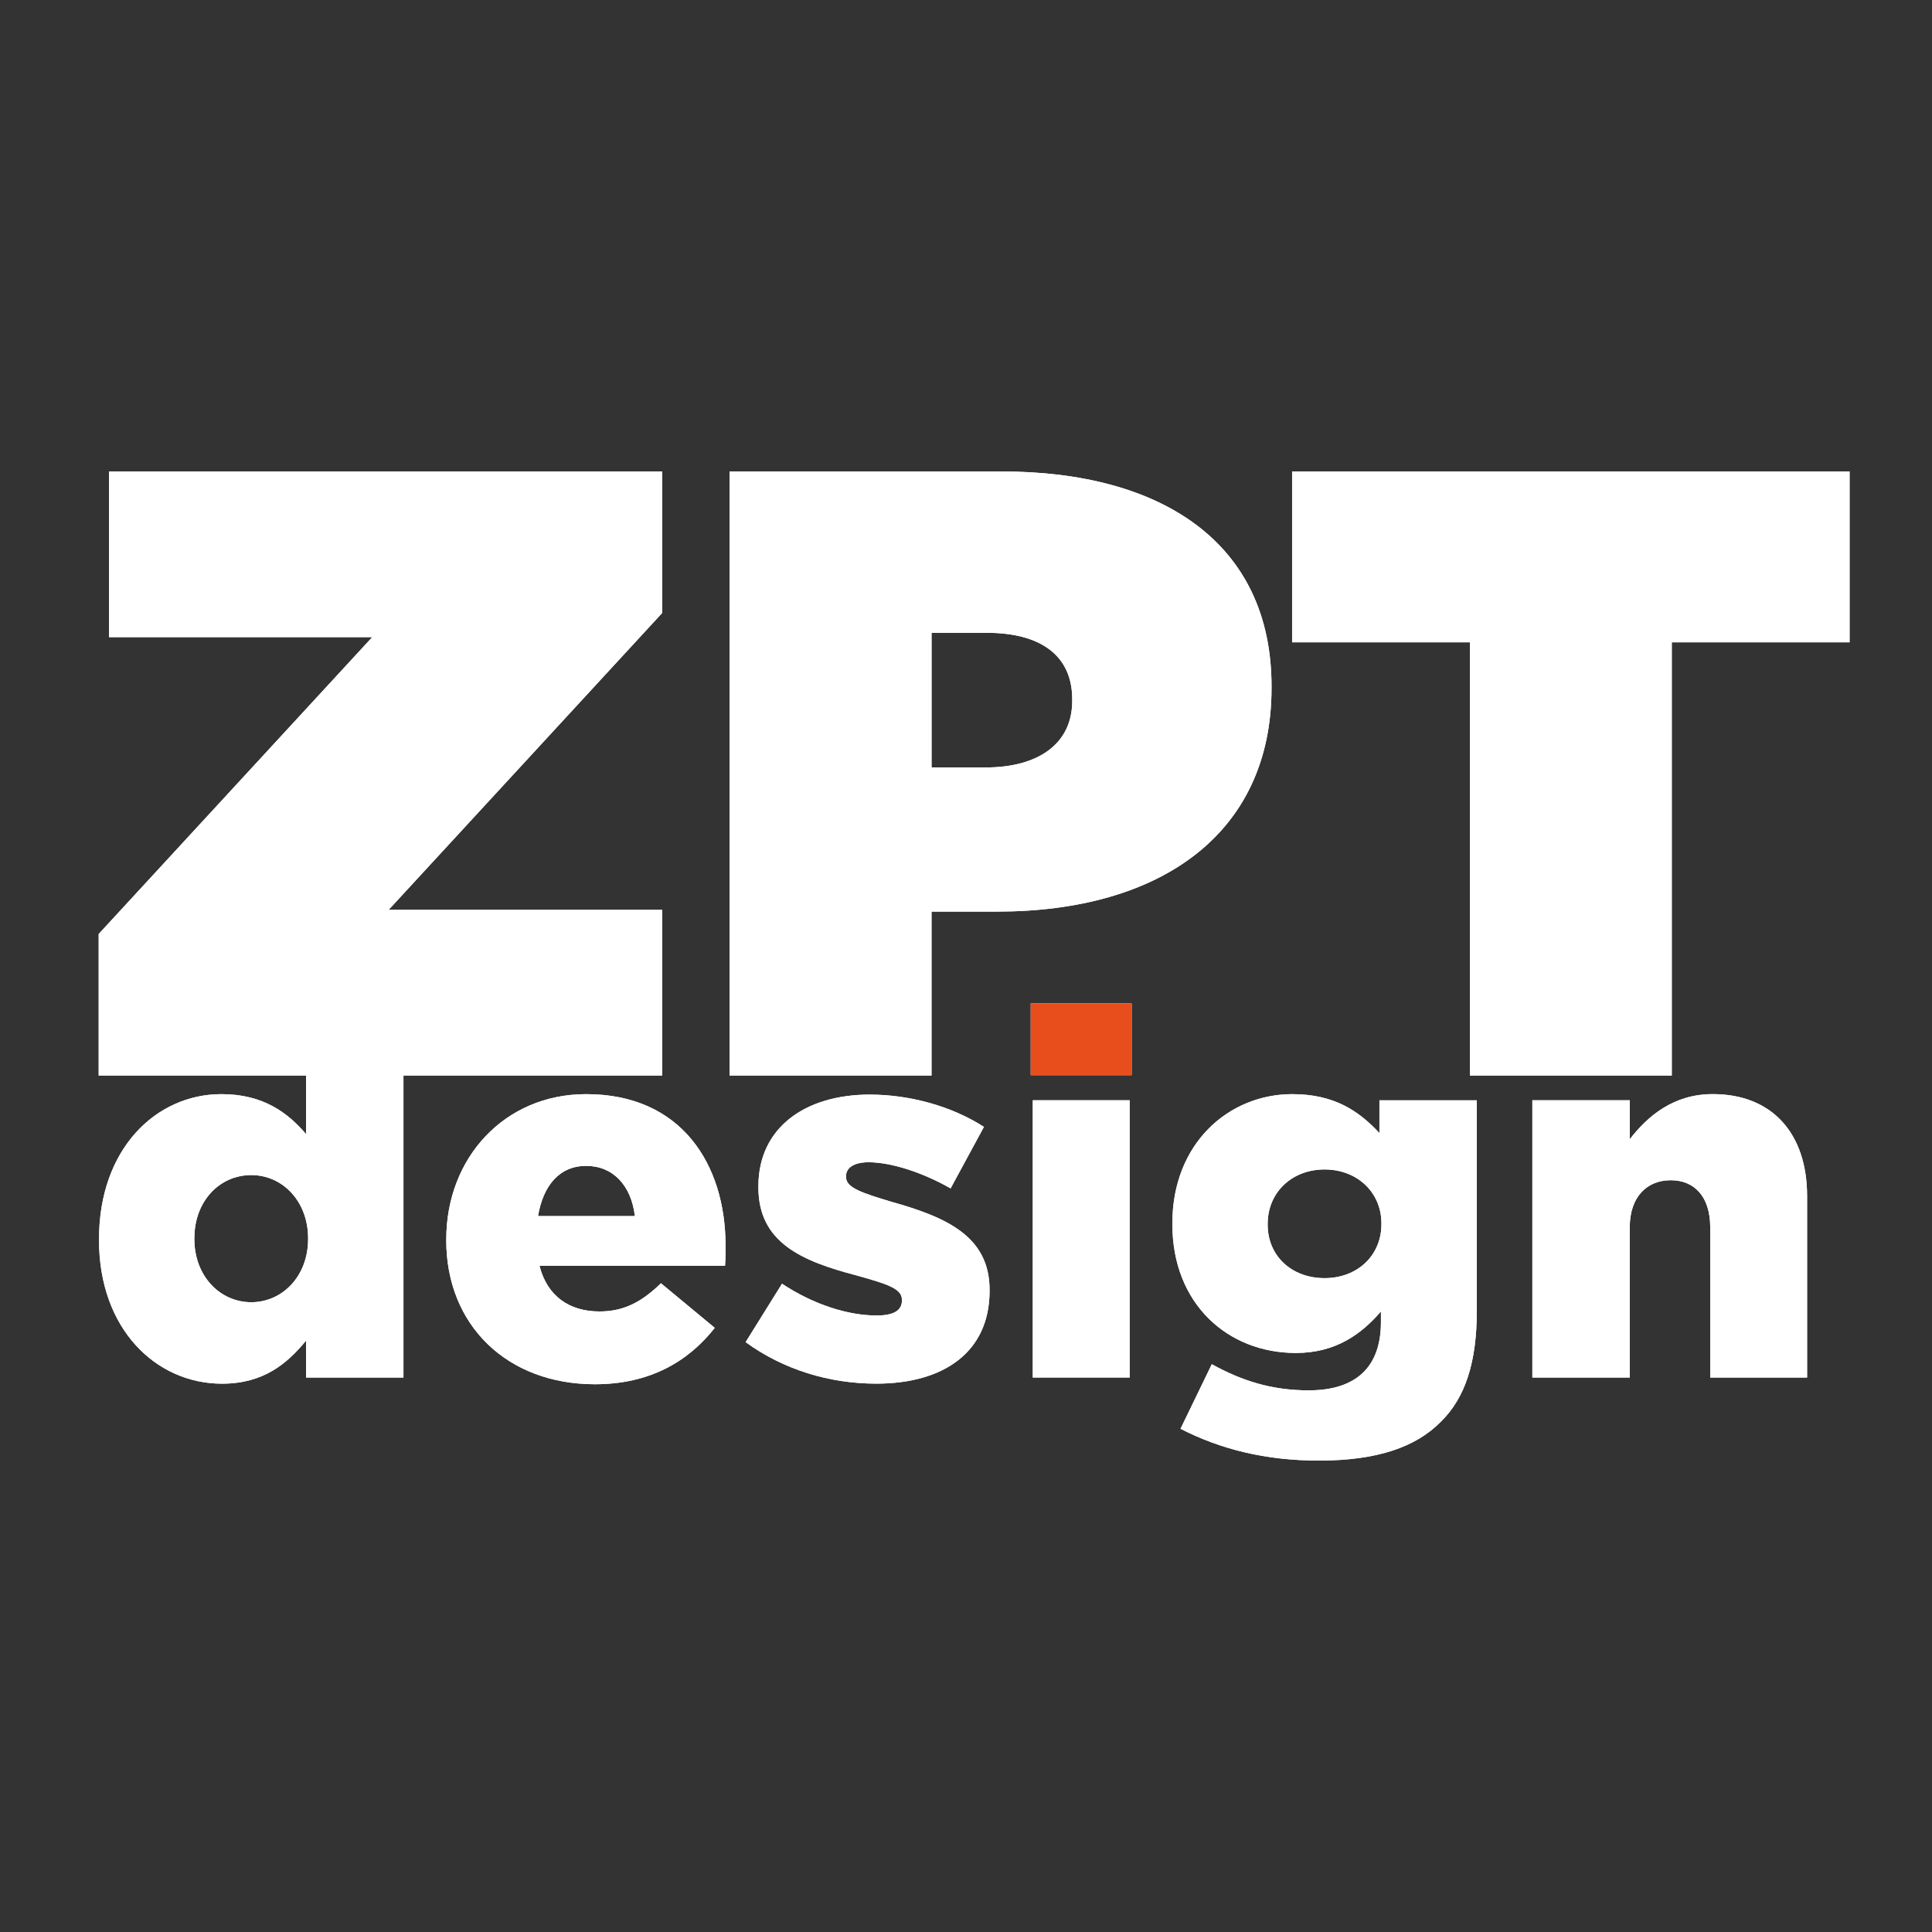 <?xml version="1.0" encoding="UTF-8"?>
<svg id="Warstwa_1" xmlns="http://www.w3.org/2000/svg" viewBox="0 0 512 512">
  <rect x="0" y="0" width="512" height="512" fill="#333333" stroke="none"/>
  <defs>
    <style>
      .cls-1 {
        fill: #fff;
      }

      .cls-2 {
        fill: #e84e1b;
      }
    </style>
  </defs>
  <g>
    <path class="cls-1" d="M26.15,247.52l72.5-78.67H28.89v-43.91h146.6v37.5l-72.5,78.68h72.5v43.91H26.15v-37.51Z"/>
    <path class="cls-1" d="M193.35,124.94h72.04c42.54,0,71.58,18.98,71.58,56.95v.46c0,38.65-29.5,59.23-72.73,59.23h-17.38v43.45h-53.52V124.94ZM261.28,203.38c13.72,0,22.87-6.17,22.87-17.61v-.46c0-11.66-8.46-17.61-22.64-17.61h-14.64v35.68h14.41Z"/>
    <path class="cls-1" d="M389.54,170.22h-47.12v-45.28h147.74v45.28h-47.12v114.81h-53.51v-114.81Z"/>
    <g>
      <path class="cls-1" d="M26.24,328.66v-.27c0-23.9,15.07-38.43,32.46-38.43,11.14,0,17.66,5.03,22.41,10.59v-34.63h25.81v99.14h-25.81v-9.78c-5.03,6.11-11.27,11.41-22.28,11.41-17.52,0-32.59-14.53-32.59-38.03ZM81.65,328.39v-.27c0-9.64-6.65-16.71-15.07-16.71s-15.07,6.93-15.07,16.71v.27c0,9.78,6.79,16.71,15.07,16.71s15.07-6.93,15.07-16.71Z"/>
      <path class="cls-1" d="M118.27,328.66v-.27c0-21.46,15.35-38.43,37.07-38.43,25.26,0,36.94,18.61,36.94,40.2,0,1.63,0,3.53-.14,5.3h-49.17c2.04,8.01,7.88,12.09,15.89,12.09,6.25,0,11-2.31,16.3-7.47l14.26,11.82c-7.06,8.96-17.25,14.94-31.78,14.94-23.09,0-39.38-15.48-39.38-38.16ZM168.25,322.28c-.95-8.15-5.84-13.31-12.9-13.31s-11.4,5.16-12.77,13.31h25.67Z"/>
      <path class="cls-1" d="M197.59,355.69l9.65-15.49c8.42,5.57,17.52,8.42,25.12,8.42,4.48,0,6.66-1.36,6.66-3.94v-.27c0-2.99-4.21-4.21-11.96-6.39-14.53-3.8-26.08-8.69-26.08-23.36v-.27c0-15.62,12.5-24.31,29.48-24.31,10.73,0,21.86,3.12,30.29,8.56l-8.83,16.3c-7.61-4.34-15.89-6.93-21.73-6.93-3.94,0-5.98,1.5-5.98,3.67v.27c0,2.85,4.35,4.21,11.96,6.52,14.53,4.07,26.08,9.1,26.08,23.36v.27c0,16.16-12.09,24.58-30.02,24.58-12.36,0-24.58-3.67-34.63-11Z"/>
      <path class="cls-1" d="M273.15,265.92h26.75v19.01h-26.75v-19.01ZM273.7,291.58h25.67v73.48h-25.67v-73.48Z"/>
      <path class="cls-1" d="M312.85,378.64l8.29-17.11c7.88,4.34,15.75,6.93,25.67,6.93,12.77,0,19.15-6.38,19.15-18.06v-2.85c-5.16,5.98-11.95,11-22.54,11-18.07,0-32.73-13.04-32.73-34.09v-.27c0-21.19,14.94-34.23,31.78-34.23,11.14,0,17.66,4.48,23.09,10.32v-8.69h25.81v55.82c0,13.44-2.99,22.95-9.51,29.34-6.66,6.79-16.98,10.32-32.32,10.32-14.13,0-26.08-2.99-36.67-8.42ZM366.09,324.45v-.27c0-8.15-6.38-14.26-15.07-14.26s-15.07,6.11-15.07,14.4v.27c0,8.15,6.25,14.13,15.07,14.13s15.07-6.11,15.07-14.26Z"/>
      <path class="cls-1" d="M406.1,291.58h25.81v10.32c4.75-6.11,11.54-11.95,22-11.95,15.62,0,24.99,10.32,24.99,27.03v48.08h-25.67v-39.8c0-8.15-4.21-12.49-10.46-12.49s-10.87,4.34-10.87,12.49v39.8h-25.81v-73.48Z"/>
    </g>
  </g>
  <path class="cls-1" d="M26.15,247.52l72.5-78.67H28.89v-43.91h146.6v37.5l-72.5,78.68h72.5v43.91H26.15v-37.51Z"/>
  <path class="cls-1" d="M193.35,124.94h72.04c42.54,0,71.58,18.98,71.58,56.95v.46c0,38.65-29.5,59.23-72.73,59.23h-17.38v43.45h-53.52V124.94ZM261.28,203.38c13.72,0,22.87-6.17,22.87-17.61v-.46c0-11.66-8.46-17.61-22.64-17.61h-14.64v35.68h14.41Z"/>
  <path class="cls-1" d="M389.54,170.22h-47.12v-45.28h147.74v45.28h-47.12v114.81h-53.51v-114.81Z"/>
  <path class="cls-1" d="M26.24,328.66v-.27c0-23.9,15.07-38.43,32.46-38.43,11.14,0,17.66,5.03,22.41,10.59v-34.63h25.81v99.14h-25.81v-9.78c-5.03,6.11-11.27,11.41-22.28,11.41-17.52,0-32.59-14.53-32.59-38.03ZM81.65,328.39v-.27c0-9.64-6.65-16.71-15.07-16.71s-15.07,6.93-15.07,16.71v.27c0,9.78,6.79,16.71,15.07,16.71s15.07-6.93,15.07-16.71Z"/>
  <path class="cls-1" d="M118.27,328.66v-.27c0-21.46,15.35-38.43,37.07-38.43,25.26,0,36.94,18.61,36.94,40.2,0,1.63,0,3.53-.14,5.3h-49.17c2.04,8.01,7.88,12.09,15.89,12.09,6.25,0,11-2.31,16.3-7.47l14.26,11.82c-7.06,8.96-17.25,14.94-31.78,14.94-23.09,0-39.38-15.48-39.38-38.16ZM168.25,322.28c-.95-8.15-5.84-13.31-12.9-13.31s-11.4,5.16-12.77,13.31h25.67Z"/>
  <path class="cls-1" d="M197.59,355.69l9.65-15.49c8.42,5.57,17.52,8.42,25.12,8.42,4.48,0,6.66-1.36,6.66-3.94v-.27c0-2.99-4.21-4.21-11.96-6.39-14.53-3.8-26.08-8.69-26.08-23.36v-.27c0-15.62,12.5-24.31,29.48-24.31,10.73,0,21.86,3.12,30.29,8.56l-8.83,16.3c-7.61-4.34-15.89-6.93-21.73-6.93-3.94,0-5.98,1.5-5.98,3.67v.27c0,2.85,4.35,4.21,11.96,6.52,14.53,4.07,26.08,9.1,26.08,23.36v.27c0,16.16-12.09,24.58-30.02,24.58-12.36,0-24.58-3.67-34.63-11Z"/>
  <rect class="cls-2" x="273.15" y="265.92" width="26.75" height="19.01"/>
  <rect class="cls-1" x="273.7" y="291.58" width="25.67" height="73.48"/>
  <path class="cls-1" d="M312.85,378.64l8.29-17.11c7.88,4.34,15.75,6.93,25.67,6.93,12.77,0,19.15-6.38,19.15-18.06v-2.85c-5.16,5.98-11.95,11-22.54,11-18.07,0-32.73-13.04-32.73-34.09v-.27c0-21.19,14.94-34.23,31.78-34.23,11.14,0,17.66,4.48,23.09,10.32v-8.69h25.81v55.82c0,13.44-2.99,22.95-9.51,29.34-6.66,6.79-16.98,10.32-32.32,10.32-14.13,0-26.08-2.99-36.67-8.42ZM366.09,324.45v-.27c0-8.15-6.38-14.26-15.07-14.26s-15.07,6.11-15.07,14.4v.27c0,8.15,6.25,14.13,15.07,14.13s15.07-6.11,15.07-14.26Z"/>
  <path class="cls-1" d="M406.1,291.58h25.81v10.32c4.75-6.11,11.54-11.95,22-11.95,15.62,0,24.99,10.32,24.99,27.03v48.08h-25.67v-39.8c0-8.15-4.21-12.49-10.46-12.49s-10.87,4.34-10.87,12.49v39.8h-25.81v-73.48Z"/>
</svg>